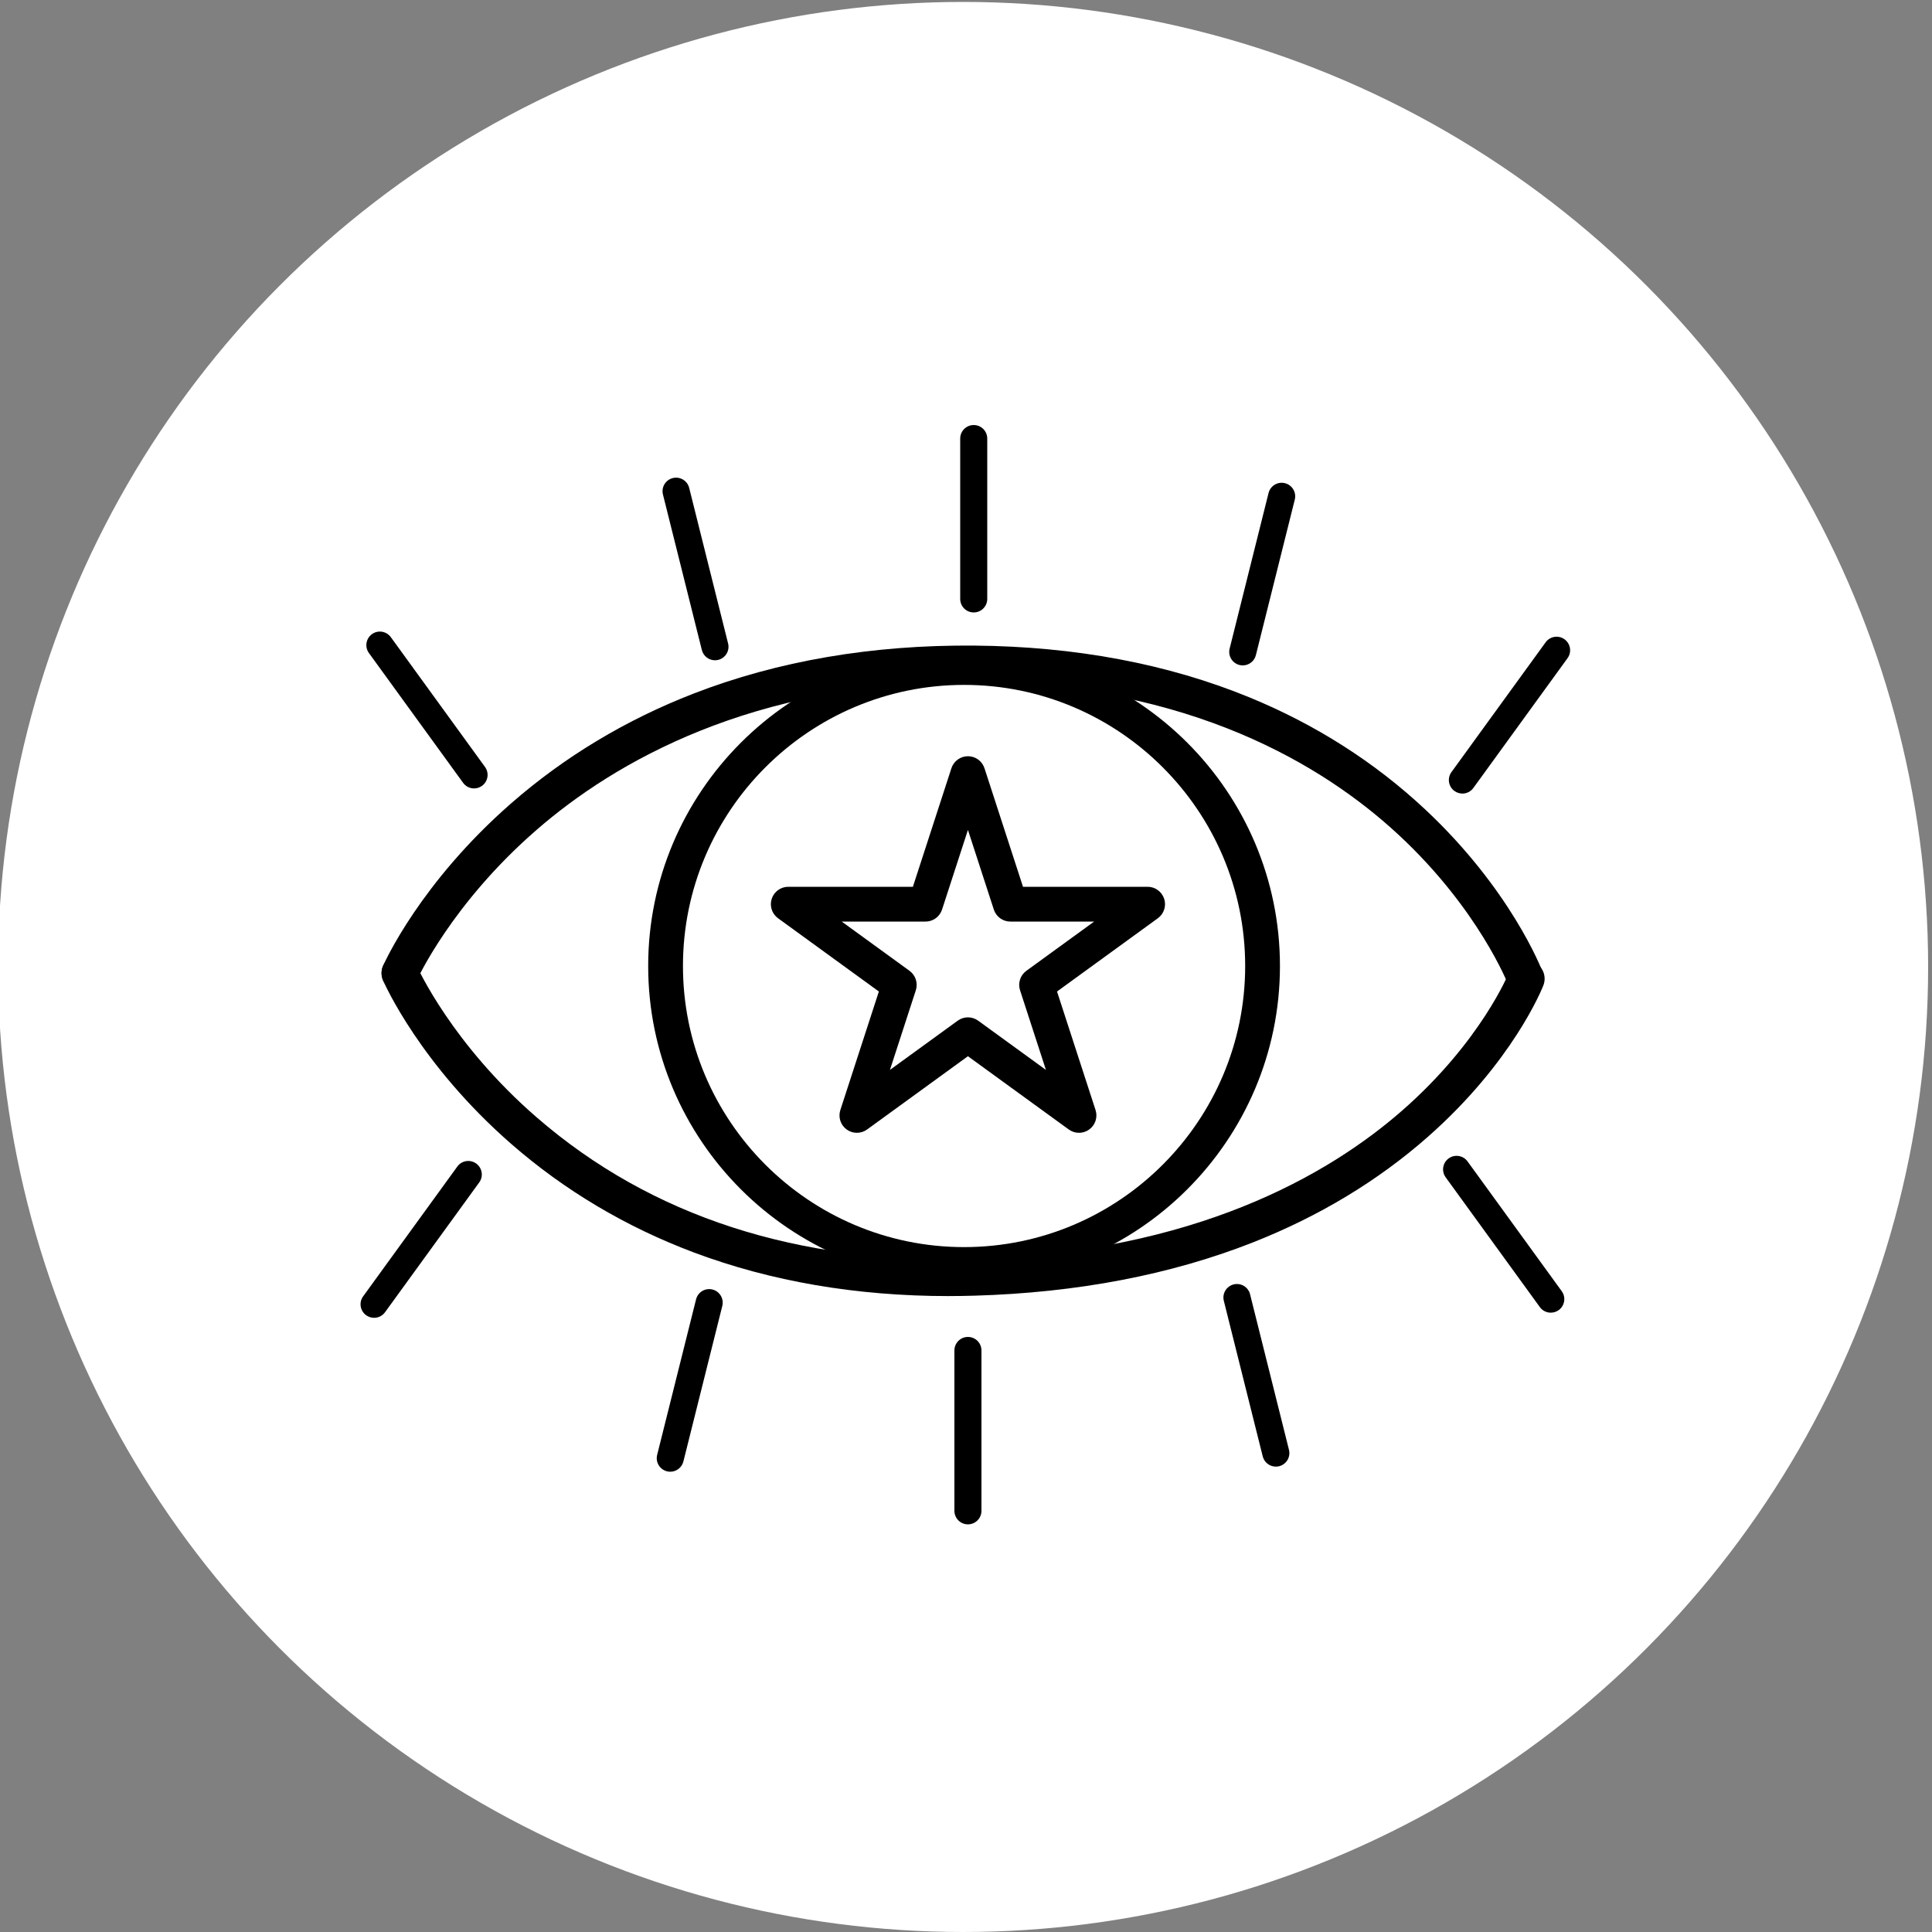 <?xml version="1.0" encoding="UTF-8"?>
<svg xmlns="http://www.w3.org/2000/svg" viewBox="0 0 1000 1000">
  <rect x="0" y="0" width="1000" height="1000" fill="#808080" stroke="none"/>
  <defs>
    <style>
      .cls-1 {
        fill: #fff;
      }
    </style>
  </defs>
  <g id="Layer_1">
    <circle class="cls-1" cx="498.5" cy="500.5" r="499.5"/>
  </g>
  <g id="Layer_3">
    <path d="M789.57,515.89c-3.83,0-7.44-2.34-8.88-6.13-.14-.37-15.37-39.26-56.89-77.76-38.24-35.45-107.4-77.91-219.72-78.83-1.23,0-2.47-.02-3.69-.02-111.2,0-182.37,41.41-222.62,76.36-44.21,38.4-61.89,77.62-62.07,78.01-2.12,4.79-7.73,6.97-12.52,4.85-4.8-2.11-6.98-7.71-4.87-12.5.76-1.73,19.16-42.88,66.24-84.04,27.56-24.09,59.31-43.2,94.36-56.8,43.65-16.93,92.5-25.31,145.32-24.87,52.39.43,100.43,9.48,142.78,26.92,34.04,14.01,64.48,33.42,90.46,57.69,44.41,41.48,60.32,82.52,60.97,84.24,1.86,4.91-.61,10.39-5.51,12.25-1.11.42-2.25.62-3.37.62Z"/>
    <path d="M491.07,670.85c-47.7,0-92.06-7.59-132.04-22.62-35.09-13.19-66.87-32.09-94.46-56.18-47.11-41.13-65.53-82.83-66.3-84.59-2.09-4.81.12-10.41,4.94-12.5,4.81-2.09,10.41.12,12.5,4.93.39.87,18.13,40.35,62.07,78.45,59.15,51.3,135.21,75.96,226.09,73.31,114.51-3.34,183.78-43.54,221.72-76.68,41.08-35.88,55.42-71.5,55.56-71.85,1.92-4.87,7.43-7.28,12.3-5.38,4.88,1.91,7.29,7.4,5.4,12.28-.62,1.6-15.72,39.58-59.87,78.47-25.75,22.68-56.14,41.03-90.35,54.53-42.5,16.78-91.02,26.07-144.21,27.62-4.48.13-8.93.2-13.35.2Z"/>
    <path d="M499,663.5c-90.15,0-163.5-73.35-163.5-163.5s73.35-163.5,163.5-163.5,163.5,73.35,163.5,163.5-73.35,163.5-163.5,163.5ZM499,354.5c-80.23,0-145.5,65.27-145.5,145.5s65.27,145.5,145.5,145.5,145.5-65.27,145.5-145.5-65.27-145.5-145.5-145.5Z"/>
    <path d="M504,317c-3.87,0-7-3.13-7-7v-83c0-3.87,3.13-7,7-7s7,3.13,7,7v83c0,3.87-3.13,7-7,7Z"/>
    <path d="M370.07,341.76c-3.14,0-5.99-2.12-6.79-5.3l-20.14-80.52c-.94-3.75,1.34-7.55,5.09-8.49,3.75-.94,7.55,1.34,8.49,5.09l20.14,80.52c.94,3.75-1.34,7.55-5.09,8.49-.57.14-1.14.21-1.7.21Z"/>
    <path d="M245.38,408.09c-2.17,0-4.3-1-5.67-2.89l-48.75-67.18c-2.27-3.13-1.57-7.51,1.55-9.78,3.13-2.27,7.51-1.57,9.78,1.55l48.75,67.18c2.27,3.13,1.57,7.51-1.55,9.78-1.24.9-2.68,1.33-4.11,1.33Z"/>
    <path d="M643.25,344.41c-.56,0-1.13-.07-1.7-.21-3.75-.94-6.03-4.74-5.09-8.49l20.14-80.52c.94-3.75,4.73-6.03,8.49-5.09,3.75.94,6.03,4.74,5.09,8.49l-20.14,80.52c-.8,3.18-3.65,5.3-6.79,5.3Z"/>
    <path d="M756.93,410.74c-1.42,0-2.86-.43-4.11-1.33-3.13-2.27-3.83-6.65-1.55-9.78l48.75-67.18c2.27-3.13,6.65-3.83,9.78-1.55,3.13,2.27,3.83,6.65,1.55,9.78l-48.75,67.18c-1.37,1.89-3.51,2.89-5.67,2.89Z"/>
    <path d="M501,789c-3.87,0-7-3.13-7-7v-83c0-3.87,3.13-7,7-7s7,3.13,7,7v83c0,3.87-3.13,7-7,7Z"/>
    <path d="M346.93,761.76c-.56,0-1.13-.07-1.7-.21-3.75-.94-6.03-4.74-5.09-8.49l20.14-80.52c.94-3.75,4.73-6.03,8.49-5.09,3.75.94,6.03,4.74,5.09,8.49l-20.14,80.52c-.8,3.18-3.65,5.3-6.79,5.3Z"/>
    <path d="M193.62,682.09c-1.43,0-2.86-.43-4.11-1.33-3.13-2.27-3.83-6.65-1.55-9.78l48.75-67.18c2.27-3.13,6.65-3.82,9.78-1.55s3.83,6.65,1.55,9.78l-48.75,67.18c-1.37,1.89-3.51,2.89-5.67,2.89Z"/>
    <path d="M660.38,759.12c-3.14,0-5.99-2.12-6.79-5.3l-20.14-80.52c-.94-3.75,1.34-7.55,5.09-8.49,3.75-.94,7.55,1.34,8.49,5.09l20.14,80.52c.94,3.75-1.34,7.55-5.09,8.49-.57.14-1.14.21-1.7.21Z"/>
    <path d="M802.69,679.44c-2.17,0-4.3-1-5.67-2.89l-48.75-67.18c-2.27-3.13-1.57-7.51,1.55-9.78,3.13-2.27,7.51-1.57,9.78,1.55l48.75,67.18c2.27,3.13,1.57,7.51-1.55,9.78-1.24.9-2.68,1.33-4.11,1.33Z"/>
    <path d="M558.48,586.34c-1.86,0-3.71-.57-5.29-1.72l-52.19-37.92-52.19,37.92c-3.15,2.29-7.43,2.29-10.58,0s-4.47-6.35-3.27-10.06l19.94-61.36-52.19-37.92c-3.15-2.29-4.47-6.35-3.27-10.06,1.21-3.71,4.66-6.22,8.56-6.22h64.51l19.94-61.36c1.21-3.71,4.66-6.22,8.56-6.22s7.35,2.51,8.56,6.22l19.94,61.36h64.51c3.9,0,7.35,2.51,8.56,6.22,1.21,3.71-.12,7.77-3.27,10.06l-52.19,37.92,19.94,61.36c1.21,3.71-.12,7.77-3.27,10.06-1.58,1.15-3.43,1.72-5.29,1.72ZM501,526.58c1.86,0,3.71.57,5.29,1.72l35.08,25.48-13.4-41.23c-1.21-3.71.12-7.77,3.27-10.06l35.07-25.48h-43.35c-3.9,0-7.35-2.51-8.56-6.22l-13.4-41.23-13.4,41.23c-1.21,3.71-4.66,6.22-8.56,6.22h-43.35l35.07,25.48c3.15,2.29,4.47,6.35,3.27,10.06l-13.4,41.23,35.08-25.48c1.58-1.15,3.43-1.72,5.29-1.72Z"/>
  </g>
</svg>